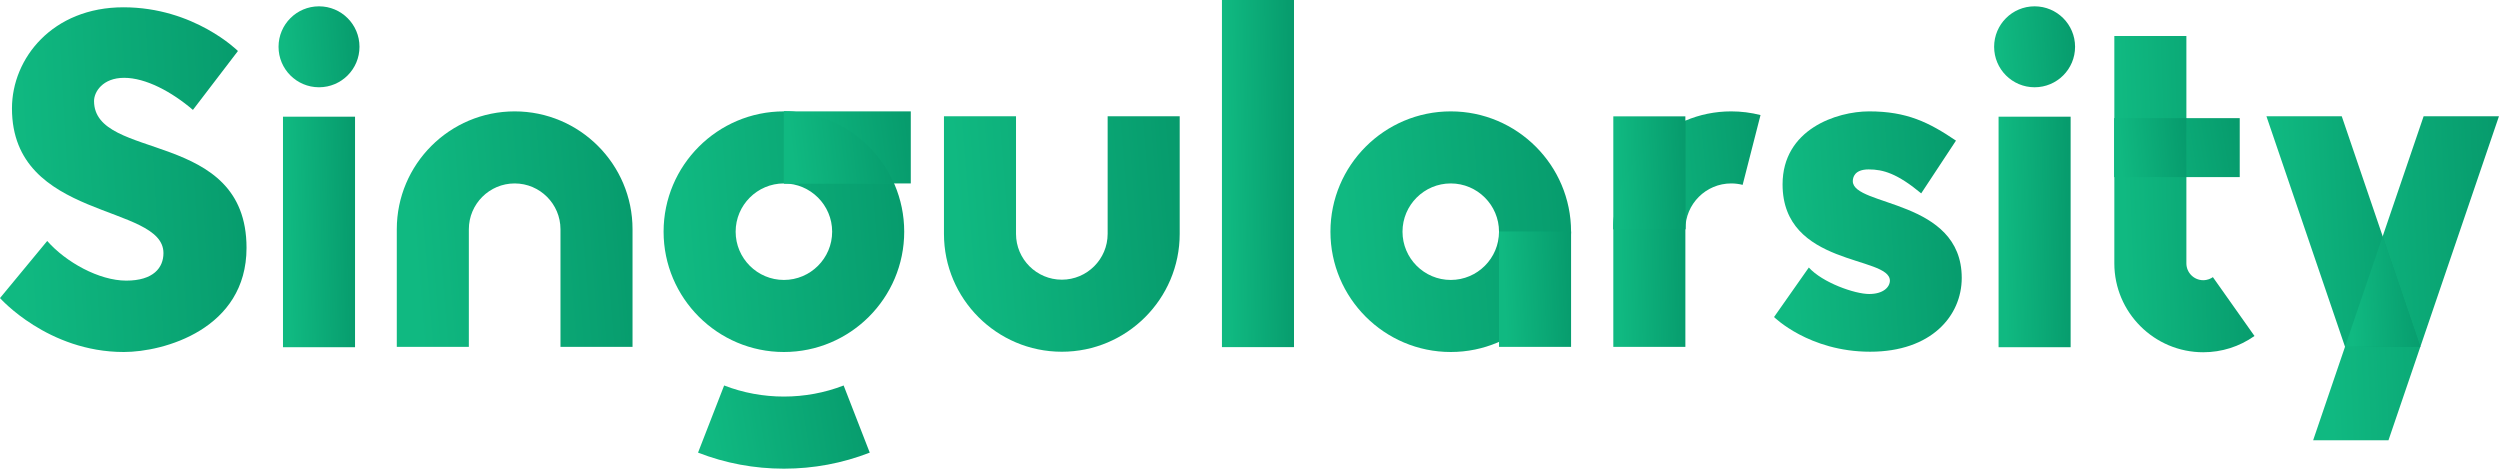 <svg width="829" height="156" viewBox="0 0 829 156" fill="none" xmlns="http://www.w3.org/2000/svg">
<path d="M41.05 116.723C54.266 116.723 81.749 109.186 81.749 82.184C81.749 42.615 31.184 53.617 31.184 33.486C31.184 30.51 34.013 25.807 41.171 25.807C48.328 25.807 56.917 30.408 63.973 36.441L78.901 16.911C78.901 16.911 64.409 2.419 40.935 2.419C17.46 2.419 3.967 19.297 3.967 35.942C3.967 73.248 54.201 67.413 54.201 83.921C54.201 88.76 50.891 93.054 41.872 93.054C32.853 93.054 21.847 86.943 15.657 79.903L0 98.837C0 98.837 15.832 116.723 41.05 116.723Z" fill="url(#paint0_linear_12_48)"/>
<path d="M117.73 38.694H93.837V115.135H117.73V38.694Z" fill="url(#paint1_linear_12_48)"/>
<path d="M105.784 28.938C113.196 28.938 119.205 22.93 119.205 15.518C119.205 8.105 113.196 2.097 105.784 2.097C98.372 2.097 92.363 8.105 92.363 15.518C92.363 22.93 98.372 28.938 105.784 28.938Z" fill="url(#paint2_linear_12_48)"/>
<path d="M170.663 36.933C149.111 36.933 131.577 54.467 131.577 76.019V115.024H155.47V76.019C155.47 67.642 162.286 60.827 170.663 60.827C179.039 60.827 185.855 67.642 185.855 76.019V115.024H209.748V76.019C209.748 54.467 192.214 36.933 170.663 36.933Z" fill="url(#paint3_linear_12_48)"/>
<path d="M259.941 116.723C237.943 116.723 220.046 98.826 220.046 76.828C220.046 54.83 237.943 36.933 259.941 36.933C281.94 36.933 299.836 54.83 299.836 76.828C299.836 98.826 281.94 116.723 259.941 116.723ZM259.941 60.827C251.118 60.827 243.94 68.005 243.94 76.828C243.94 85.651 251.118 92.83 259.941 92.83C268.765 92.83 275.943 85.651 275.943 76.828C275.943 68.005 268.765 60.827 259.941 60.827Z" fill="url(#paint4_linear_12_48)"/>
<path d="M302.018 36.933H259.941V60.827H302.018V36.933Z" fill="url(#paint5_linear_12_48)"/>
<path d="M296.461 60.827C290.281 46.778 276.248 36.933 259.941 36.933V60.827H296.461Z" fill="url(#paint6_linear_12_48)"/>
<path d="M259.941 155.412C250.126 155.412 240.546 153.622 231.467 150.091L240.126 127.823C252.74 132.726 267.142 132.728 279.751 127.825L288.41 150.093C279.334 153.623 269.755 155.412 259.941 155.412Z" fill="url(#paint7_linear_12_48)"/>
<path d="M367.295 38.546V77.551C367.295 85.928 360.479 92.743 352.102 92.743C343.726 92.743 336.91 85.928 336.91 77.551V38.546H313.017V77.551C313.017 99.103 330.551 116.637 352.102 116.637C373.654 116.637 391.188 99.103 391.188 77.551V38.546H367.295Z" fill="url(#paint8_linear_12_48)"/>
<path d="M429.089 0H405.196V115.106H429.089V0Z" fill="url(#paint9_linear_12_48)"/>
<path d="M481.071 116.723C459.073 116.723 441.176 98.826 441.176 76.828C441.176 54.83 459.073 36.933 481.071 36.933C503.071 36.933 520.967 54.83 520.967 76.828C520.967 98.826 503.071 116.723 481.071 116.723ZM481.071 60.827C472.248 60.827 465.07 68.005 465.07 76.828C465.07 85.651 472.248 92.83 481.071 92.83C489.896 92.83 497.074 85.651 497.074 76.828C497.074 68.005 489.896 60.827 481.071 60.827Z" fill="url(#paint10_linear_12_48)"/>
<path d="M520.967 76.828H497.074V115.024H520.967V76.828Z" fill="url(#paint11_linear_12_48)"/>
<path d="M520.967 76.828H497.074V113.348C511.123 107.167 520.967 93.134 520.967 76.828Z" fill="url(#paint12_linear_12_48)"/>
<path d="M574.062 60.827C575.351 60.827 576.631 60.987 577.861 61.302L583.787 38.155C580.623 37.345 577.35 36.933 574.062 36.933C552.51 36.933 534.976 54.467 534.976 76.019H558.869C558.869 67.642 565.685 60.827 574.062 60.827Z" fill="url(#paint13_linear_12_48)"/>
<path d="M558.869 38.584H534.976V115.024H558.869V38.584Z" fill="url(#paint14_linear_12_48)"/>
<path d="M558.869 76.019V40.007C544.842 45.947 534.976 59.852 534.976 76.019" fill="url(#paint15_linear_12_48)"/>
<path d="M637.071 64.119L648.602 46.631C639.649 40.576 632.337 36.933 619.812 36.933C609.029 36.933 591.099 42.88 591.099 61.141C591.099 88.431 626.685 84.73 626.685 93.061C626.685 95.122 624.594 97.49 619.812 97.49C615.03 97.49 604.348 93.722 599.805 88.708L588.274 105.126C588.274 105.126 599.855 116.63 620.146 116.63C640.437 116.63 650.511 104.728 650.511 92.157C650.511 65.983 614.39 68.526 614.39 60.072C614.39 58.902 614.888 56.177 619.66 56.177C624.431 56.177 629.119 57.516 637.071 64.119Z" fill="url(#paint16_linear_12_48)"/>
<path d="M686.62 38.694H662.727V115.135H686.62V38.694Z" fill="url(#paint17_linear_12_48)"/>
<path d="M674.674 28.938C682.086 28.938 688.095 22.93 688.095 15.518C688.095 8.105 682.086 2.097 674.674 2.097C667.262 2.097 661.253 8.105 661.253 15.518C661.253 22.93 667.262 28.938 674.674 28.938Z" fill="url(#paint18_linear_12_48)"/>
<path d="M742.694 39.175H701.112V58.725H742.694V39.175Z" fill="url(#paint19_linear_12_48)"/>
<path d="M730.586 116.806C714.333 116.806 701.112 103.583 701.112 87.332V11.935H725.005V87.332C725.005 90.409 727.508 92.913 730.586 92.913C732.052 92.913 733.14 92.362 733.794 91.9L747.586 111.411C742.592 114.941 736.714 116.806 730.586 116.806Z" fill="url(#paint20_linear_12_48)"/>
<path d="M725.005 39.175H701.112V58.725H725.005V39.175Z" fill="url(#paint21_linear_12_48)"/>
<path d="M767.038 145.99H792.017L828.655 38.546H803.676L767.038 145.99Z" fill="url(#paint22_linear_12_48)"/>
<path d="M751.545 38.546H776.523L802.589 114.987H777.61L751.545 38.546Z" fill="url(#paint23_linear_12_48)"/>
<path d="M777.61 114.987H802.589L790.1 78.36L777.61 114.987Z" fill="url(#paint24_linear_12_48)"/>
<defs>
<linearGradient id="paint0_linear_12_48" x1="10.556" y1="150.987" x2="101.964" y2="145.813" gradientUnits="userSpaceOnUse">
<stop stop-color="#10B981"/>
<stop offset="1" stop-color="#059669"/>
</linearGradient>
<linearGradient id="paint1_linear_12_48" x1="96.922" y1="138.049" x2="123.708" y2="137.386" gradientUnits="userSpaceOnUse">
<stop stop-color="#10B981"/>
<stop offset="1" stop-color="#059669"/>
</linearGradient>
<linearGradient id="paint2_linear_12_48" x1="95.829" y1="36.984" x2="125.751" y2="34.616" gradientUnits="userSpaceOnUse">
<stop stop-color="#10B981"/>
<stop offset="1" stop-color="#059669"/>
</linearGradient>
<linearGradient id="paint3_linear_12_48" x1="141.671" y1="138.433" x2="228.812" y2="131.528" gradientUnits="userSpaceOnUse">
<stop stop-color="#10B981"/>
<stop offset="1" stop-color="#059669"/>
</linearGradient>
<linearGradient id="paint4_linear_12_48" x1="230.349" y1="140.642" x2="319.297" y2="133.601" gradientUnits="userSpaceOnUse">
<stop stop-color="#10B981"/>
<stop offset="1" stop-color="#059669"/>
</linearGradient>
<linearGradient id="paint5_linear_12_48" x1="265.375" y1="67.989" x2="311.675" y2="61.535" gradientUnits="userSpaceOnUse">
<stop stop-color="#10B981"/>
<stop offset="1" stop-color="#059669"/>
</linearGradient>
<linearGradient id="paint6_linear_12_48" x1="264.657" y1="67.989" x2="305.032" y2="63.105" gradientUnits="userSpaceOnUse">
<stop stop-color="#10B981"/>
<stop offset="1" stop-color="#059669"/>
</linearGradient>
<linearGradient id="paint7_linear_12_48" x1="238.82" y1="163.683" x2="301.036" y2="153.519" gradientUnits="userSpaceOnUse">
<stop stop-color="#10B981"/>
<stop offset="1" stop-color="#059669"/>
</linearGradient>
<linearGradient id="paint8_linear_12_48" x1="323.111" y1="140.046" x2="410.252" y2="133.141" gradientUnits="userSpaceOnUse">
<stop stop-color="#10B981"/>
<stop offset="1" stop-color="#059669"/>
</linearGradient>
<linearGradient id="paint9_linear_12_48" x1="408.281" y1="149.612" x2="435.077" y2="149.171" gradientUnits="userSpaceOnUse">
<stop stop-color="#10B981"/>
<stop offset="1" stop-color="#059669"/>
</linearGradient>
<linearGradient id="paint10_linear_12_48" x1="451.479" y1="140.642" x2="540.428" y2="133.601" gradientUnits="userSpaceOnUse">
<stop stop-color="#10B981"/>
<stop offset="1" stop-color="#059669"/>
</linearGradient>
<linearGradient id="paint11_linear_12_48" x1="500.159" y1="126.474" x2="526.896" y2="125.15" gradientUnits="userSpaceOnUse">
<stop stop-color="#10B981"/>
<stop offset="1" stop-color="#059669"/>
</linearGradient>
<linearGradient id="paint12_linear_12_48" x1="500.159" y1="124.295" x2="526.89" y2="122.911" gradientUnits="userSpaceOnUse">
<stop stop-color="#10B981"/>
<stop offset="1" stop-color="#059669"/>
</linearGradient>
<linearGradient id="paint13_linear_12_48" x1="541.279" y1="87.736" x2="595.503" y2="82.376" gradientUnits="userSpaceOnUse">
<stop stop-color="#10B981"/>
<stop offset="1" stop-color="#059669"/>
</linearGradient>
<linearGradient id="paint14_linear_12_48" x1="538.061" y1="137.939" x2="564.847" y2="137.276" gradientUnits="userSpaceOnUse">
<stop stop-color="#10B981"/>
<stop offset="1" stop-color="#059669"/>
</linearGradient>
<linearGradient id="paint15_linear_12_48" x1="538.061" y1="86.814" x2="564.79" y2="85.41" gradientUnits="userSpaceOnUse">
<stop stop-color="#10B981"/>
<stop offset="1" stop-color="#059669"/>
</linearGradient>
<linearGradient id="paint16_linear_12_48" x1="596.31" y1="140.52" x2="665.859" y2="136.221" gradientUnits="userSpaceOnUse">
<stop stop-color="#10B981"/>
<stop offset="1" stop-color="#059669"/>
</linearGradient>
<linearGradient id="paint17_linear_12_48" x1="665.812" y1="138.049" x2="692.598" y2="137.386" gradientUnits="userSpaceOnUse">
<stop stop-color="#10B981"/>
<stop offset="1" stop-color="#059669"/>
</linearGradient>
<linearGradient id="paint18_linear_12_48" x1="664.719" y1="36.984" x2="694.641" y2="34.616" gradientUnits="userSpaceOnUse">
<stop stop-color="#10B981"/>
<stop offset="1" stop-color="#059669"/>
</linearGradient>
<linearGradient id="paint19_linear_12_48" x1="706.481" y1="64.585" x2="751.84" y2="56.948" gradientUnits="userSpaceOnUse">
<stop stop-color="#10B981"/>
<stop offset="1" stop-color="#059669"/>
</linearGradient>
<linearGradient id="paint20_linear_12_48" x1="707.113" y1="148.243" x2="759.181" y2="146.417" gradientUnits="userSpaceOnUse">
<stop stop-color="#10B981"/>
<stop offset="1" stop-color="#059669"/>
</linearGradient>
<linearGradient id="paint21_linear_12_48" x1="704.197" y1="64.585" x2="730.751" y2="62.016" gradientUnits="userSpaceOnUse">
<stop stop-color="#10B981"/>
<stop offset="1" stop-color="#059669"/>
</linearGradient>
<linearGradient id="paint22_linear_12_48" x1="774.994" y1="178.199" x2="843.97" y2="175.068" gradientUnits="userSpaceOnUse">
<stop stop-color="#10B981"/>
<stop offset="1" stop-color="#059669"/>
</linearGradient>
<linearGradient id="paint23_linear_12_48" x1="758.136" y1="137.901" x2="815.235" y2="134.883" gradientUnits="userSpaceOnUse">
<stop stop-color="#10B981"/>
<stop offset="1" stop-color="#059669"/>
</linearGradient>
<linearGradient id="paint24_linear_12_48" x1="780.836" y1="125.966" x2="808.774" y2="124.458" gradientUnits="userSpaceOnUse">
<stop stop-color="#10B981"/>
<stop offset="1" stop-color="#059669"/>
</linearGradient>
</defs>
</svg>
